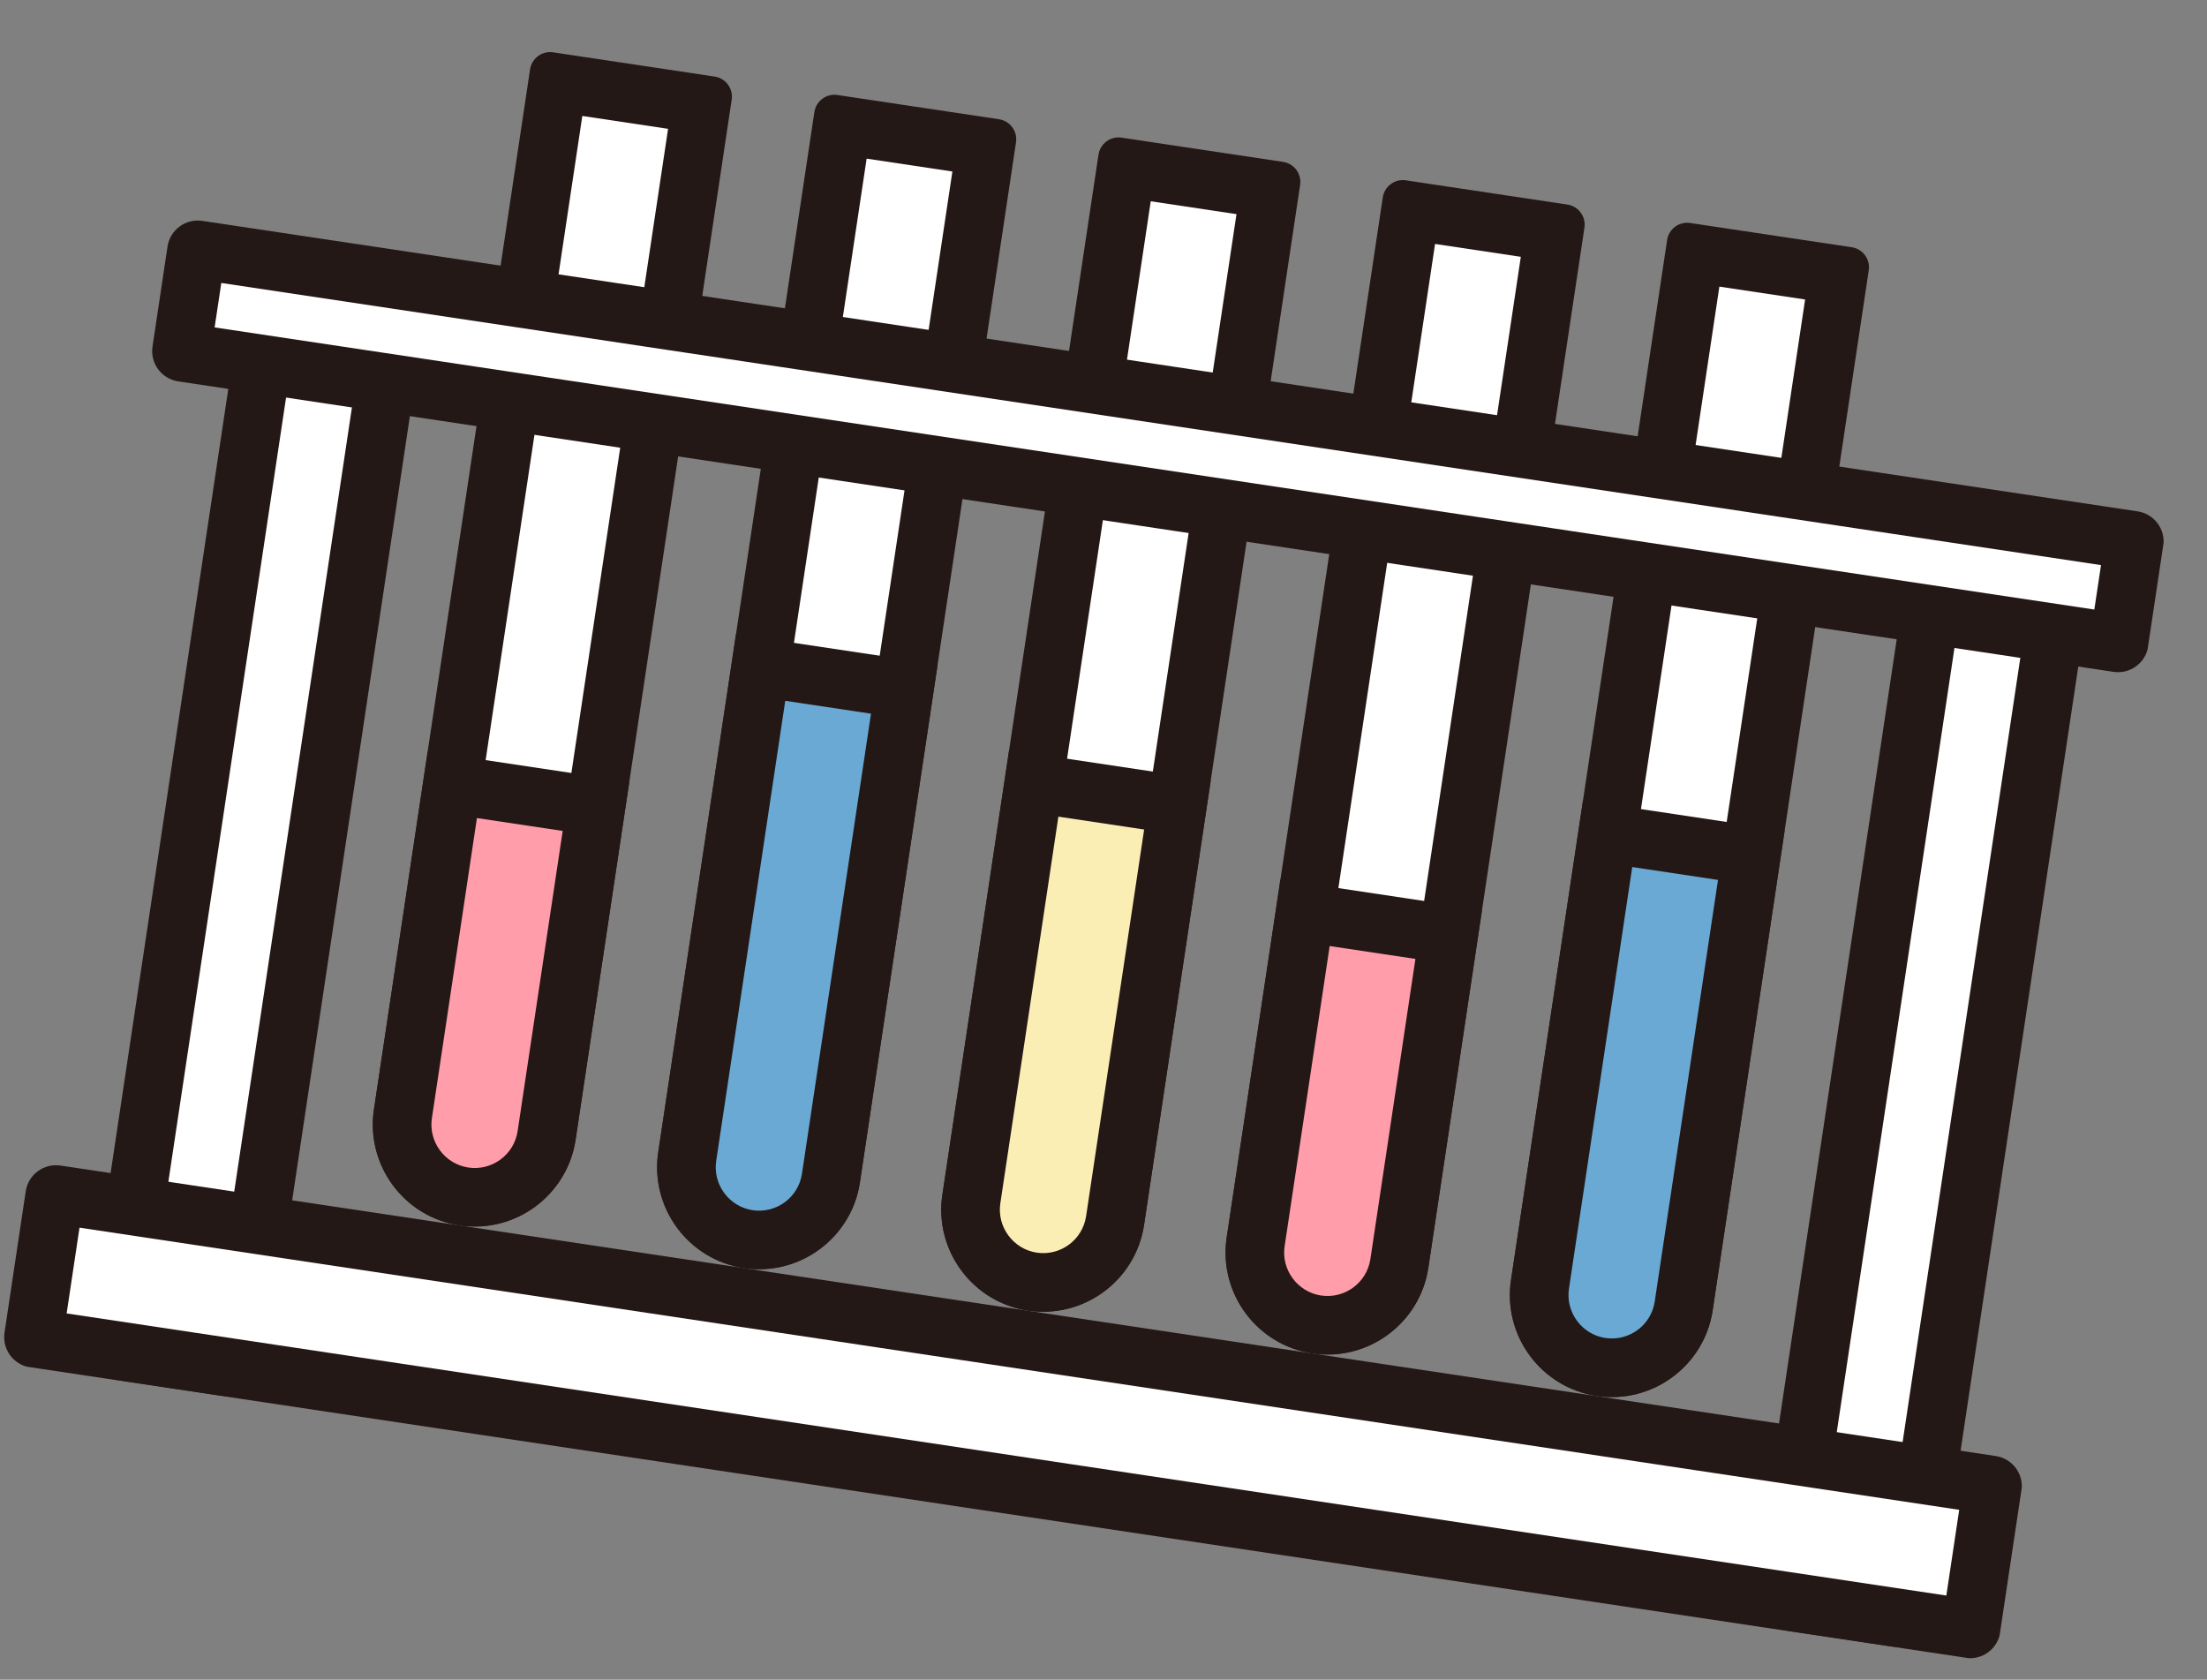 <svg width="113" height="86" viewBox="0 0 113 86" fill="none" xmlns="http://www.w3.org/2000/svg">
<rect x="0" y="0" width="113" height="86" fill="#808080" stroke="none"/>
<g clip-path="url(#clip0_271_987)">
<path d="M23.746 61.259C21.719 60.955 20.315 59.055 20.619 57.028L28.544 4.229L35.902 5.334L27.977 58.132C27.673 60.16 25.773 61.563 23.746 61.259Z" fill="white"/>
<path d="M34.206 6.596L26.503 57.911C26.321 59.128 25.185 59.958 23.979 59.777C22.772 59.596 21.932 58.459 22.113 57.252L29.815 5.937L34.206 6.596ZM36.589 3.92L28.322 2.679C27.748 2.593 27.224 2.99 27.139 3.553L19.147 56.797C18.72 59.645 20.687 62.306 23.535 62.734C26.383 63.161 29.044 61.195 29.472 58.347L37.463 5.103C37.549 4.529 37.153 4.005 36.589 3.92Z" fill="#231815"/>
<path d="M38.303 63.444C36.276 63.14 34.872 61.24 35.176 59.213L43.101 6.415L50.459 7.519L42.534 60.318C42.23 62.345 40.33 63.748 38.303 63.444Z" fill="white"/>
<path d="M48.763 8.781L41.06 60.096C40.878 61.313 39.742 62.143 38.536 61.962C37.329 61.781 36.489 60.644 36.67 59.437L44.372 8.122L48.763 8.781ZM51.146 6.105L42.879 4.864C42.305 4.778 41.781 5.175 41.696 5.738L33.704 58.982C33.277 61.83 35.244 64.492 38.092 64.919C40.94 65.347 43.601 63.38 44.029 60.532L52.02 7.288C52.106 6.714 51.71 6.19 51.146 6.105Z" fill="#231815"/>
<path d="M52.86 65.629C50.833 65.324 49.429 63.425 49.733 61.398L57.658 8.599L65.016 9.703L57.091 62.502C56.787 64.529 54.887 65.933 52.86 65.629Z" fill="white"/>
<path d="M63.309 10.964L55.608 62.279C55.425 63.496 54.289 64.326 53.083 64.145C51.876 63.964 51.036 62.827 51.217 61.62L58.919 10.305L63.309 10.964ZM65.693 8.288L57.426 7.047C56.852 6.961 56.328 7.358 56.243 7.922L48.251 61.165C47.824 64.013 49.791 66.675 52.639 67.102C55.487 67.53 58.148 65.563 58.576 62.715L66.567 9.471C66.653 8.898 66.257 8.373 65.693 8.288Z" fill="#231815"/>
<path d="M67.417 67.814C65.39 67.51 63.986 65.61 64.29 63.583L72.215 10.784L79.582 11.89L71.658 64.689C71.354 66.716 69.454 68.12 67.427 67.815L67.417 67.814Z" fill="white"/>
<path d="M77.867 13.149L70.165 64.464C69.982 65.681 68.846 66.511 67.64 66.33C66.433 66.149 65.593 65.012 65.774 63.805L73.476 12.49L77.867 13.149ZM80.25 10.473L71.983 9.232C71.409 9.146 70.885 9.543 70.8 10.107L62.809 63.35C62.381 66.198 64.348 68.86 67.196 69.287C70.044 69.715 72.705 67.748 73.133 64.9L81.124 11.656C81.21 11.083 80.814 10.558 80.25 10.473Z" fill="#231815"/>
<path d="M81.974 69.998C79.947 69.694 78.543 67.795 78.847 65.767L86.772 12.969L94.129 14.073L86.205 66.872C85.9 68.899 84.001 70.303 81.974 69.998Z" fill="white"/>
<path d="M92.423 15.334L84.721 66.649C84.539 67.865 83.403 68.696 82.197 68.515C80.99 68.334 80.15 67.197 80.331 65.99L88.033 14.675L92.423 15.334ZM94.807 12.658L86.54 11.417C85.966 11.331 85.441 11.727 85.357 12.291L77.365 65.535C76.938 68.383 78.905 71.044 81.753 71.472C84.601 71.899 87.262 69.933 87.69 67.084L95.681 13.841C95.767 13.267 95.371 12.742 94.807 12.658Z" fill="#231815"/>
<path d="M105.284 28.62L99.776 27.793C99.546 27.759 99.332 27.917 99.298 28.146L91.286 81.528C91.251 81.758 91.409 81.972 91.639 82.006L97.147 82.833C97.376 82.867 97.59 82.709 97.625 82.48L105.637 29.098C105.671 28.868 105.513 28.654 105.284 28.62Z" fill="white"/>
<path d="M104.003 29.945L96.311 81.191L92.939 80.684L100.631 29.438L104.003 29.945ZM105.516 27.138L100.018 26.313C98.97 26.155 97.992 26.878 97.834 27.927L89.824 81.299C89.666 82.347 90.389 83.325 91.437 83.483L96.936 84.308C97.984 84.465 98.962 83.742 99.12 82.694L107.129 29.332C107.286 28.283 106.563 27.305 105.515 27.148L105.516 27.138Z" fill="#231815"/>
<path d="M19.861 15.799L14.352 14.972C14.123 14.938 13.909 15.096 13.875 15.325L5.862 68.707C5.828 68.936 5.986 69.15 6.215 69.185L11.724 70.011C11.953 70.046 12.167 69.888 12.201 69.659L20.214 16.276C20.248 16.047 20.09 15.833 19.861 15.799Z" fill="white"/>
<path d="M18.58 17.123L10.888 68.369L7.516 67.863L15.208 16.617L18.58 17.123ZM20.093 14.317L14.595 13.492C13.546 13.334 12.568 14.057 12.411 15.105L4.4 68.478C4.243 69.526 4.966 70.504 6.014 70.661L11.512 71.486C12.561 71.644 13.539 70.921 13.696 69.873L21.706 16.51C21.863 15.462 21.14 14.484 20.092 14.327L20.093 14.317Z" fill="#231815"/>
<path d="M9.353 18.034L10.061 12.842L109.219 27.664L108.503 32.845L108.433 32.905L9.353 18.034Z" fill="white"/>
<path d="M107.573 28.933L107.231 31.208L10.989 16.763L11.331 14.488L107.573 28.933ZM109.432 26.179L10.362 11.309C9.502 11.18 8.705 11.768 8.576 12.629L7.809 17.741C7.68 18.602 8.268 19.398 9.128 19.527L108.209 34.398C109.069 34.527 109.865 33.939 109.994 33.079L110.762 27.966C110.891 27.106 110.303 26.309 109.442 26.18L109.432 26.179Z" fill="#231815"/>
<path d="M1.775 68.518L2.8 61.22L101.96 76.032L100.924 83.339L100.856 83.389L1.775 68.518Z" fill="white"/>
<path d="M100.313 77.302L99.654 81.692L3.412 67.247L4.071 62.856L100.313 77.302ZM102.173 74.547L3.102 59.677C2.242 59.548 1.446 60.137 1.317 60.997L0.232 68.226C0.103 69.086 0.691 69.882 1.551 70.012L100.631 84.883C101.492 85.012 102.288 84.424 102.417 83.563L103.502 76.334C103.631 75.474 103.043 74.678 102.182 74.549L102.173 74.547Z" fill="#231815"/>
<path d="M23.746 61.259C21.719 60.955 20.315 59.055 20.619 57.028L23.149 40.177L30.506 41.281L27.977 58.132C27.673 60.16 25.773 61.563 23.746 61.259Z" fill="#FF9DAA"/>
<path d="M28.81 42.543L26.503 57.911C26.321 59.127 25.185 59.958 23.979 59.777C22.772 59.596 21.932 58.459 22.113 57.252L24.419 41.884L28.81 42.543ZM32.222 40.022L21.898 38.472L19.146 56.807C18.718 59.655 20.685 62.316 23.533 62.744C26.381 63.171 29.043 61.205 29.47 58.356L32.222 40.022Z" fill="#231815"/>
<path d="M38.303 63.444C36.276 63.139 34.872 61.24 35.176 59.213L38.935 34.173L46.292 35.278L42.534 60.317C42.23 62.344 40.33 63.748 38.303 63.444Z" fill="#6AA9D4"/>
<path d="M44.596 36.54L41.061 60.096C40.878 61.312 39.742 62.143 38.536 61.962C37.329 61.781 36.489 60.643 36.67 59.437L40.205 35.881L44.596 36.54ZM48.008 34.018L37.684 32.469L33.703 58.992C33.276 61.84 35.242 64.501 38.09 64.929C40.938 65.356 43.6 63.389 44.027 60.541L48.008 34.018Z" fill="#231815"/>
<path d="M52.86 65.628C50.833 65.324 49.429 63.425 49.733 61.397L52.928 40.116L60.285 41.22L57.091 62.502C56.787 64.529 54.887 65.933 52.86 65.628Z" fill="#FBEEB4"/>
<path d="M58.581 42.471L55.609 62.269C55.426 63.486 54.291 64.316 53.084 64.135C51.878 63.954 51.037 62.817 51.218 61.61L54.19 41.812L58.581 42.471ZM61.993 39.95L51.668 38.4L48.252 61.165C47.824 64.013 49.791 66.674 52.639 67.102C55.487 67.529 58.148 65.563 58.576 62.715L61.993 39.95Z" fill="#231815"/>
<path d="M67.417 67.814C65.39 67.509 63.986 65.61 64.29 63.583L66.82 46.731L74.187 47.837L71.658 64.689C71.354 66.716 69.454 68.119 67.427 67.815L67.417 67.814Z" fill="#FF9DAA"/>
<path d="M72.471 49.096L70.165 64.464C69.982 65.681 68.846 66.511 67.64 66.33C66.433 66.149 65.593 65.012 65.774 63.805L68.08 48.437L72.471 49.096ZM75.883 46.575L65.559 45.025L62.807 63.36C62.38 66.208 64.346 68.87 67.194 69.297C70.042 69.725 72.704 67.758 73.131 64.91L75.883 46.575Z" fill="#231815"/>
<path d="M81.974 69.998C79.947 69.694 78.543 67.795 78.847 65.767L82.31 42.696L89.668 43.8L86.205 66.872C85.901 68.899 84.001 70.303 81.974 69.998Z" fill="#6AA9D4"/>
<path d="M87.963 45.051L84.723 66.639C84.54 67.856 83.405 68.686 82.198 68.505C80.992 68.324 80.151 67.187 80.332 65.98L83.572 44.392L87.963 45.051ZM91.375 42.53L81.051 40.98L77.365 65.535C76.938 68.383 78.905 71.044 81.753 71.472C84.601 71.899 87.262 69.933 87.69 67.085L91.375 42.53Z" fill="#231815"/>
</g>
<defs>
<clipPath id="clip0_271_987">
<rect width="103.32" height="70.55" fill="white" transform="translate(10.472) rotate(8.536)"/>
</clipPath>
</defs>
</svg>
